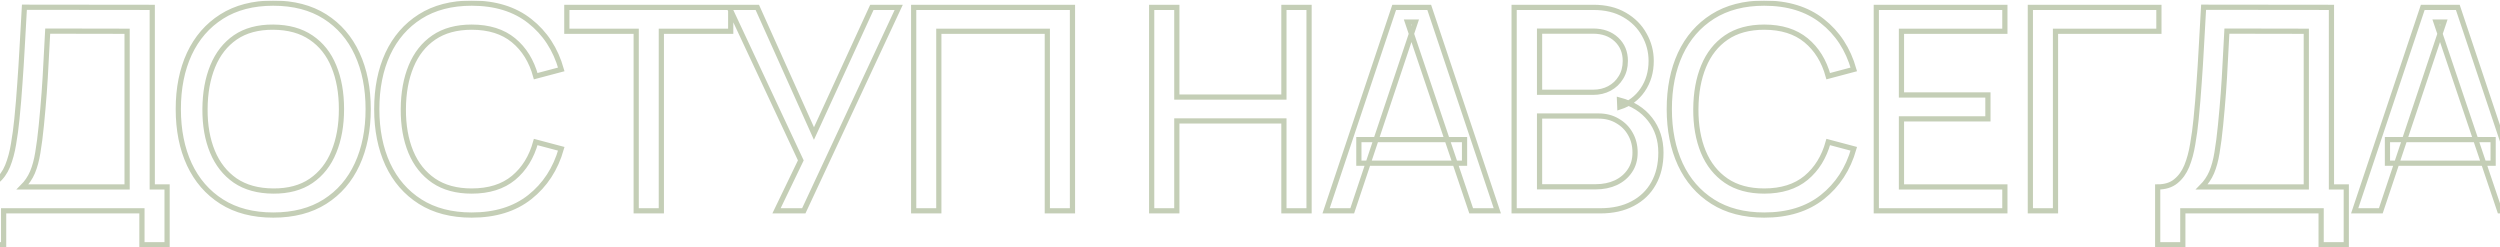 <?xml version="1.0" encoding="UTF-8"?> <svg xmlns="http://www.w3.org/2000/svg" width="1920" height="190" viewBox="0 0 1920 190" fill="none"> <mask id="path-1-outside-1_930_1718" maskUnits="userSpaceOnUse" x="-18.525" y="0.41" width="1962" height="190" fill="black"> <rect fill="white" x="-18.525" y="0.41" width="1962" height="190"></rect> <path d="M-16.525 187.945V143.569C-10.811 143.569 -6.182 142.122 -2.637 139.229C0.979 136.335 3.8 132.429 5.826 127.511C7.851 122.52 9.37 116.914 10.383 110.693C11.468 104.472 12.336 98.035 12.987 91.38C13.927 81.977 14.686 72.863 15.265 64.038C15.916 55.214 16.495 46.063 17.001 36.588C17.507 27.112 18.086 16.768 18.737 5.557L116.93 5.665V143.569H128.322V187.945H109.009V161.905H2.788V187.945H-16.525ZM17.327 143.569H97.617V24.002L36.64 23.893C36.206 32.284 35.772 40.349 35.338 48.089C34.976 55.756 34.506 63.496 33.927 71.308C33.348 79.12 32.625 87.402 31.757 96.154C30.961 104.255 30.057 111.272 29.045 117.203C28.104 123.062 26.73 128.125 24.922 132.393C23.113 136.588 20.582 140.314 17.327 143.569ZM209.846 165.16C194.295 165.16 181.094 161.724 170.244 154.853C159.394 147.981 151.112 138.433 145.397 126.209C139.755 113.984 136.934 99.843 136.934 83.785C136.934 67.727 139.755 53.586 145.397 41.362C151.112 29.137 159.394 19.589 170.244 12.718C181.094 5.846 194.295 2.41 209.846 2.41C225.47 2.41 238.707 5.846 249.557 12.718C260.407 19.589 268.653 29.137 274.295 41.362C279.937 53.586 282.758 67.727 282.758 83.785C282.758 99.843 279.937 113.984 274.295 126.209C268.653 138.433 260.407 147.981 249.557 154.853C238.707 161.724 225.47 165.16 209.846 165.16ZM209.846 146.715C221.492 146.787 231.185 144.183 238.924 138.903C246.736 133.55 252.559 126.136 256.393 116.661C260.299 107.185 262.252 96.227 262.252 83.785C262.252 71.272 260.299 60.313 256.393 50.91C252.559 41.506 246.736 34.164 238.924 28.884C231.185 23.604 221.492 20.927 209.846 20.855C198.201 20.783 188.508 23.387 180.768 28.667C173.101 33.947 167.314 41.325 163.408 50.801C159.502 60.277 157.513 71.272 157.441 83.785C157.368 96.227 159.285 107.149 163.191 116.552C167.097 125.955 172.92 133.333 180.66 138.686C188.472 143.966 198.201 146.643 209.846 146.715ZM362.272 165.16C346.72 165.16 333.519 161.724 322.669 154.853C311.819 147.981 303.537 138.433 297.823 126.209C292.181 113.984 289.36 99.843 289.36 83.785C289.36 67.727 292.181 53.586 297.823 41.362C303.537 29.137 311.819 19.589 322.669 12.718C333.519 5.846 346.72 2.41 362.272 2.41C380.355 2.41 395.22 7.003 406.865 16.19C418.583 25.376 426.649 37.745 431.061 53.297L411.422 58.505C408.24 46.859 402.562 37.673 394.388 30.946C386.214 24.219 375.509 20.855 362.272 20.855C350.626 20.855 340.934 23.495 333.194 28.776C325.454 34.056 319.631 41.434 315.725 50.91C311.819 60.313 309.83 71.272 309.758 83.785C309.686 96.227 311.602 107.185 315.508 116.661C319.414 126.064 325.273 133.442 333.085 138.795C340.897 144.075 350.626 146.715 362.272 146.715C375.509 146.715 386.214 143.352 394.388 136.625C402.562 129.825 408.24 120.639 411.422 109.066L431.061 114.274C426.649 129.753 418.583 142.122 406.865 151.381C395.22 160.567 380.355 165.16 362.272 165.16ZM488.6 161.905V24.002H435.326V5.665H561.186V24.002H507.913V161.905H488.6ZM596.364 161.905L615.026 123.171L560.016 5.665H581.608L625.117 102.556L669.602 5.665H690.216L617.305 161.905H596.364ZM701.702 161.905V5.665H823.656V161.905H804.343V24.002H721.015V161.905H701.702ZM884.491 161.905V5.665H903.804V74.563H986.047V5.665H1005.36V161.905H986.047V92.899H903.804V161.905H884.491ZM1018.44 161.905L1070.73 5.665H1097.64L1149.94 161.905H1129.87L1080.93 16.949H1087.01L1038.51 161.905H1018.44ZM1043.61 125.341V107.221H1124.77V125.341H1043.61ZM1162.85 161.905V5.665H1223.72C1233.05 5.665 1241.01 7.582 1247.59 11.416C1254.25 15.249 1259.31 20.313 1262.78 26.606C1266.33 32.826 1268.1 39.553 1268.1 46.787C1268.1 55.25 1265.93 62.664 1261.59 69.029C1257.25 75.394 1251.39 79.771 1244.01 82.158L1243.79 76.841C1253.85 79.517 1261.66 84.436 1267.23 91.597C1272.8 98.758 1275.58 107.293 1275.58 117.203C1275.58 126.317 1273.7 134.201 1269.94 140.856C1266.25 147.511 1260.9 152.683 1253.88 156.372C1246.94 160.061 1238.69 161.905 1229.15 161.905H1162.85ZM1182.38 143.46H1225.46C1231.24 143.46 1236.42 142.411 1240.97 140.314C1245.53 138.144 1249.11 135.106 1251.71 131.2C1254.39 127.294 1255.73 122.592 1255.73 117.095C1255.73 111.814 1254.54 107.076 1252.15 102.881C1249.83 98.686 1246.54 95.359 1242.27 92.899C1238.08 90.368 1233.2 89.102 1227.63 89.102H1182.38V143.46ZM1182.38 70.874H1223.5C1228.13 70.874 1232.29 69.897 1235.98 67.944C1239.74 65.919 1242.71 63.098 1244.88 59.481C1247.12 55.864 1248.24 51.633 1248.24 46.787C1248.24 40.06 1245.96 34.562 1241.41 30.295C1236.85 26.027 1230.88 23.893 1223.5 23.893H1182.38V70.874ZM1354.93 165.16C1339.38 165.16 1326.18 161.724 1315.33 154.853C1304.48 147.981 1296.19 138.433 1290.48 126.209C1284.84 113.984 1282.02 99.843 1282.02 83.785C1282.02 67.727 1284.84 53.586 1290.48 41.362C1296.19 29.137 1304.48 19.589 1315.33 12.718C1326.18 5.846 1339.38 2.41 1354.93 2.41C1373.01 2.41 1387.88 7.003 1399.52 16.19C1411.24 25.376 1419.3 37.745 1423.72 53.297L1404.08 58.505C1400.9 46.859 1395.22 37.673 1387.04 30.946C1378.87 24.219 1368.17 20.855 1354.93 20.855C1343.28 20.855 1333.59 23.495 1325.85 28.776C1318.11 34.056 1312.29 41.434 1308.38 50.91C1304.48 60.313 1302.49 71.272 1302.41 83.785C1302.34 96.227 1304.26 107.185 1308.16 116.661C1312.07 126.064 1317.93 133.442 1325.74 138.795C1333.55 144.075 1343.28 146.715 1354.93 146.715C1368.17 146.715 1378.87 143.352 1387.04 136.625C1395.22 129.825 1400.9 120.639 1404.08 109.066L1423.72 114.274C1419.3 129.753 1411.24 142.122 1399.52 151.381C1387.88 160.567 1373.01 165.16 1354.93 165.16ZM1441 161.905V5.665H1539.74V24.002H1460.32V72.935H1526.72V91.272H1460.32V143.569H1539.74V161.905H1441ZM1559.31 161.905V5.665H1658.04V24.002H1578.62V161.905H1559.31ZM1657.1 187.945V143.569C1662.81 143.569 1667.44 142.122 1670.98 139.229C1674.6 136.335 1677.42 132.429 1679.45 127.511C1681.47 122.52 1682.99 116.914 1684 110.693C1685.09 104.472 1685.96 98.035 1686.61 91.38C1687.55 81.977 1688.31 72.863 1688.89 64.038C1689.54 55.214 1690.12 46.063 1690.62 36.588C1691.13 27.112 1691.71 16.768 1692.36 5.557L1790.55 5.665V143.569H1801.94V187.945H1782.63V161.905H1676.41V187.945H1657.1ZM1690.95 143.569H1771.24V24.002L1710.26 23.893C1709.83 32.284 1709.39 40.349 1708.96 48.089C1708.6 55.756 1708.13 63.496 1707.55 71.308C1706.97 79.12 1706.25 87.402 1705.38 96.154C1704.58 104.255 1703.68 111.272 1702.67 117.203C1701.73 123.062 1700.35 128.125 1698.54 132.393C1696.73 136.588 1694.2 140.314 1690.95 143.569ZM1808.39 161.905L1860.68 5.665H1887.59L1939.89 161.905H1919.81L1870.88 16.949H1876.96L1828.46 161.905H1808.39ZM1833.56 125.341V107.221H1914.72V125.341H1833.56Z"></path> </mask> <path d="M-16.525 187.945V143.569C-10.811 143.569 -6.182 142.122 -2.637 139.229C0.979 136.335 3.8 132.429 5.826 127.511C7.851 122.52 9.37 116.914 10.383 110.693C11.468 104.472 12.336 98.035 12.987 91.38C13.927 81.977 14.686 72.863 15.265 64.038C15.916 55.214 16.495 46.063 17.001 36.588C17.507 27.112 18.086 16.768 18.737 5.557L116.93 5.665V143.569H128.322V187.945H109.009V161.905H2.788V187.945H-16.525ZM17.327 143.569H97.617V24.002L36.64 23.893C36.206 32.284 35.772 40.349 35.338 48.089C34.976 55.756 34.506 63.496 33.927 71.308C33.348 79.12 32.625 87.402 31.757 96.154C30.961 104.255 30.057 111.272 29.045 117.203C28.104 123.062 26.73 128.125 24.922 132.393C23.113 136.588 20.582 140.314 17.327 143.569ZM209.846 165.16C194.295 165.16 181.094 161.724 170.244 154.853C159.394 147.981 151.112 138.433 145.397 126.209C139.755 113.984 136.934 99.843 136.934 83.785C136.934 67.727 139.755 53.586 145.397 41.362C151.112 29.137 159.394 19.589 170.244 12.718C181.094 5.846 194.295 2.41 209.846 2.41C225.47 2.41 238.707 5.846 249.557 12.718C260.407 19.589 268.653 29.137 274.295 41.362C279.937 53.586 282.758 67.727 282.758 83.785C282.758 99.843 279.937 113.984 274.295 126.209C268.653 138.433 260.407 147.981 249.557 154.853C238.707 161.724 225.47 165.16 209.846 165.16ZM209.846 146.715C221.492 146.787 231.185 144.183 238.924 138.903C246.736 133.55 252.559 126.136 256.393 116.661C260.299 107.185 262.252 96.227 262.252 83.785C262.252 71.272 260.299 60.313 256.393 50.91C252.559 41.506 246.736 34.164 238.924 28.884C231.185 23.604 221.492 20.927 209.846 20.855C198.201 20.783 188.508 23.387 180.768 28.667C173.101 33.947 167.314 41.325 163.408 50.801C159.502 60.277 157.513 71.272 157.441 83.785C157.368 96.227 159.285 107.149 163.191 116.552C167.097 125.955 172.92 133.333 180.66 138.686C188.472 143.966 198.201 146.643 209.846 146.715ZM362.272 165.16C346.72 165.16 333.519 161.724 322.669 154.853C311.819 147.981 303.537 138.433 297.823 126.209C292.181 113.984 289.36 99.843 289.36 83.785C289.36 67.727 292.181 53.586 297.823 41.362C303.537 29.137 311.819 19.589 322.669 12.718C333.519 5.846 346.72 2.41 362.272 2.41C380.355 2.41 395.22 7.003 406.865 16.19C418.583 25.376 426.649 37.745 431.061 53.297L411.422 58.505C408.24 46.859 402.562 37.673 394.388 30.946C386.214 24.219 375.509 20.855 362.272 20.855C350.626 20.855 340.934 23.495 333.194 28.776C325.454 34.056 319.631 41.434 315.725 50.91C311.819 60.313 309.83 71.272 309.758 83.785C309.686 96.227 311.602 107.185 315.508 116.661C319.414 126.064 325.273 133.442 333.085 138.795C340.897 144.075 350.626 146.715 362.272 146.715C375.509 146.715 386.214 143.352 394.388 136.625C402.562 129.825 408.24 120.639 411.422 109.066L431.061 114.274C426.649 129.753 418.583 142.122 406.865 151.381C395.22 160.567 380.355 165.16 362.272 165.16ZM488.6 161.905V24.002H435.326V5.665H561.186V24.002H507.913V161.905H488.6ZM596.364 161.905L615.026 123.171L560.016 5.665H581.608L625.117 102.556L669.602 5.665H690.216L617.305 161.905H596.364ZM701.702 161.905V5.665H823.656V161.905H804.343V24.002H721.015V161.905H701.702ZM884.491 161.905V5.665H903.804V74.563H986.047V5.665H1005.36V161.905H986.047V92.899H903.804V161.905H884.491ZM1018.44 161.905L1070.73 5.665H1097.64L1149.94 161.905H1129.87L1080.93 16.949H1087.01L1038.51 161.905H1018.44ZM1043.61 125.341V107.221H1124.77V125.341H1043.61ZM1162.85 161.905V5.665H1223.72C1233.05 5.665 1241.01 7.582 1247.59 11.416C1254.25 15.249 1259.31 20.313 1262.78 26.606C1266.33 32.826 1268.1 39.553 1268.1 46.787C1268.1 55.25 1265.93 62.664 1261.59 69.029C1257.25 75.394 1251.39 79.771 1244.01 82.158L1243.79 76.841C1253.85 79.517 1261.66 84.436 1267.23 91.597C1272.8 98.758 1275.58 107.293 1275.58 117.203C1275.58 126.317 1273.7 134.201 1269.94 140.856C1266.25 147.511 1260.9 152.683 1253.88 156.372C1246.94 160.061 1238.69 161.905 1229.15 161.905H1162.85ZM1182.38 143.46H1225.46C1231.24 143.46 1236.42 142.411 1240.97 140.314C1245.53 138.144 1249.11 135.106 1251.71 131.2C1254.39 127.294 1255.73 122.592 1255.73 117.095C1255.73 111.814 1254.54 107.076 1252.15 102.881C1249.83 98.686 1246.54 95.359 1242.27 92.899C1238.08 90.368 1233.2 89.102 1227.63 89.102H1182.38V143.46ZM1182.38 70.874H1223.5C1228.13 70.874 1232.29 69.897 1235.98 67.944C1239.74 65.919 1242.71 63.098 1244.88 59.481C1247.12 55.864 1248.24 51.633 1248.24 46.787C1248.24 40.06 1245.96 34.562 1241.41 30.295C1236.85 26.027 1230.88 23.893 1223.5 23.893H1182.38V70.874ZM1354.93 165.16C1339.38 165.16 1326.18 161.724 1315.33 154.853C1304.48 147.981 1296.19 138.433 1290.48 126.209C1284.84 113.984 1282.02 99.843 1282.02 83.785C1282.02 67.727 1284.84 53.586 1290.48 41.362C1296.19 29.137 1304.48 19.589 1315.33 12.718C1326.18 5.846 1339.38 2.41 1354.93 2.41C1373.01 2.41 1387.88 7.003 1399.52 16.19C1411.24 25.376 1419.3 37.745 1423.72 53.297L1404.08 58.505C1400.9 46.859 1395.22 37.673 1387.04 30.946C1378.87 24.219 1368.17 20.855 1354.93 20.855C1343.28 20.855 1333.59 23.495 1325.85 28.776C1318.11 34.056 1312.29 41.434 1308.38 50.91C1304.48 60.313 1302.49 71.272 1302.41 83.785C1302.34 96.227 1304.26 107.185 1308.16 116.661C1312.07 126.064 1317.93 133.442 1325.74 138.795C1333.55 144.075 1343.28 146.715 1354.93 146.715C1368.17 146.715 1378.87 143.352 1387.04 136.625C1395.22 129.825 1400.9 120.639 1404.08 109.066L1423.72 114.274C1419.3 129.753 1411.24 142.122 1399.52 151.381C1387.88 160.567 1373.01 165.16 1354.93 165.16ZM1441 161.905V5.665H1539.74V24.002H1460.32V72.935H1526.72V91.272H1460.32V143.569H1539.74V161.905H1441ZM1559.31 161.905V5.665H1658.04V24.002H1578.62V161.905H1559.31ZM1657.1 187.945V143.569C1662.81 143.569 1667.44 142.122 1670.98 139.229C1674.6 136.335 1677.42 132.429 1679.45 127.511C1681.47 122.52 1682.99 116.914 1684 110.693C1685.09 104.472 1685.96 98.035 1686.61 91.38C1687.55 81.977 1688.31 72.863 1688.89 64.038C1689.54 55.214 1690.12 46.063 1690.62 36.588C1691.13 27.112 1691.71 16.768 1692.36 5.557L1790.55 5.665V143.569H1801.94V187.945H1782.63V161.905H1676.41V187.945H1657.1ZM1690.95 143.569H1771.24V24.002L1710.26 23.893C1709.83 32.284 1709.39 40.349 1708.96 48.089C1708.6 55.756 1708.13 63.496 1707.55 71.308C1706.97 79.12 1706.25 87.402 1705.38 96.154C1704.58 104.255 1703.68 111.272 1702.67 117.203C1701.73 123.062 1700.35 128.125 1698.54 132.393C1696.73 136.588 1694.2 140.314 1690.95 143.569ZM1808.39 161.905L1860.68 5.665H1887.59L1939.89 161.905H1919.81L1870.88 16.949H1876.96L1828.46 161.905H1808.39ZM1833.56 125.341V107.221H1914.72V125.341H1833.56Z" stroke="#C4CEB6" stroke-width="4" mask="url(#path-1-outside-1_930_1718)"></path> </svg> 